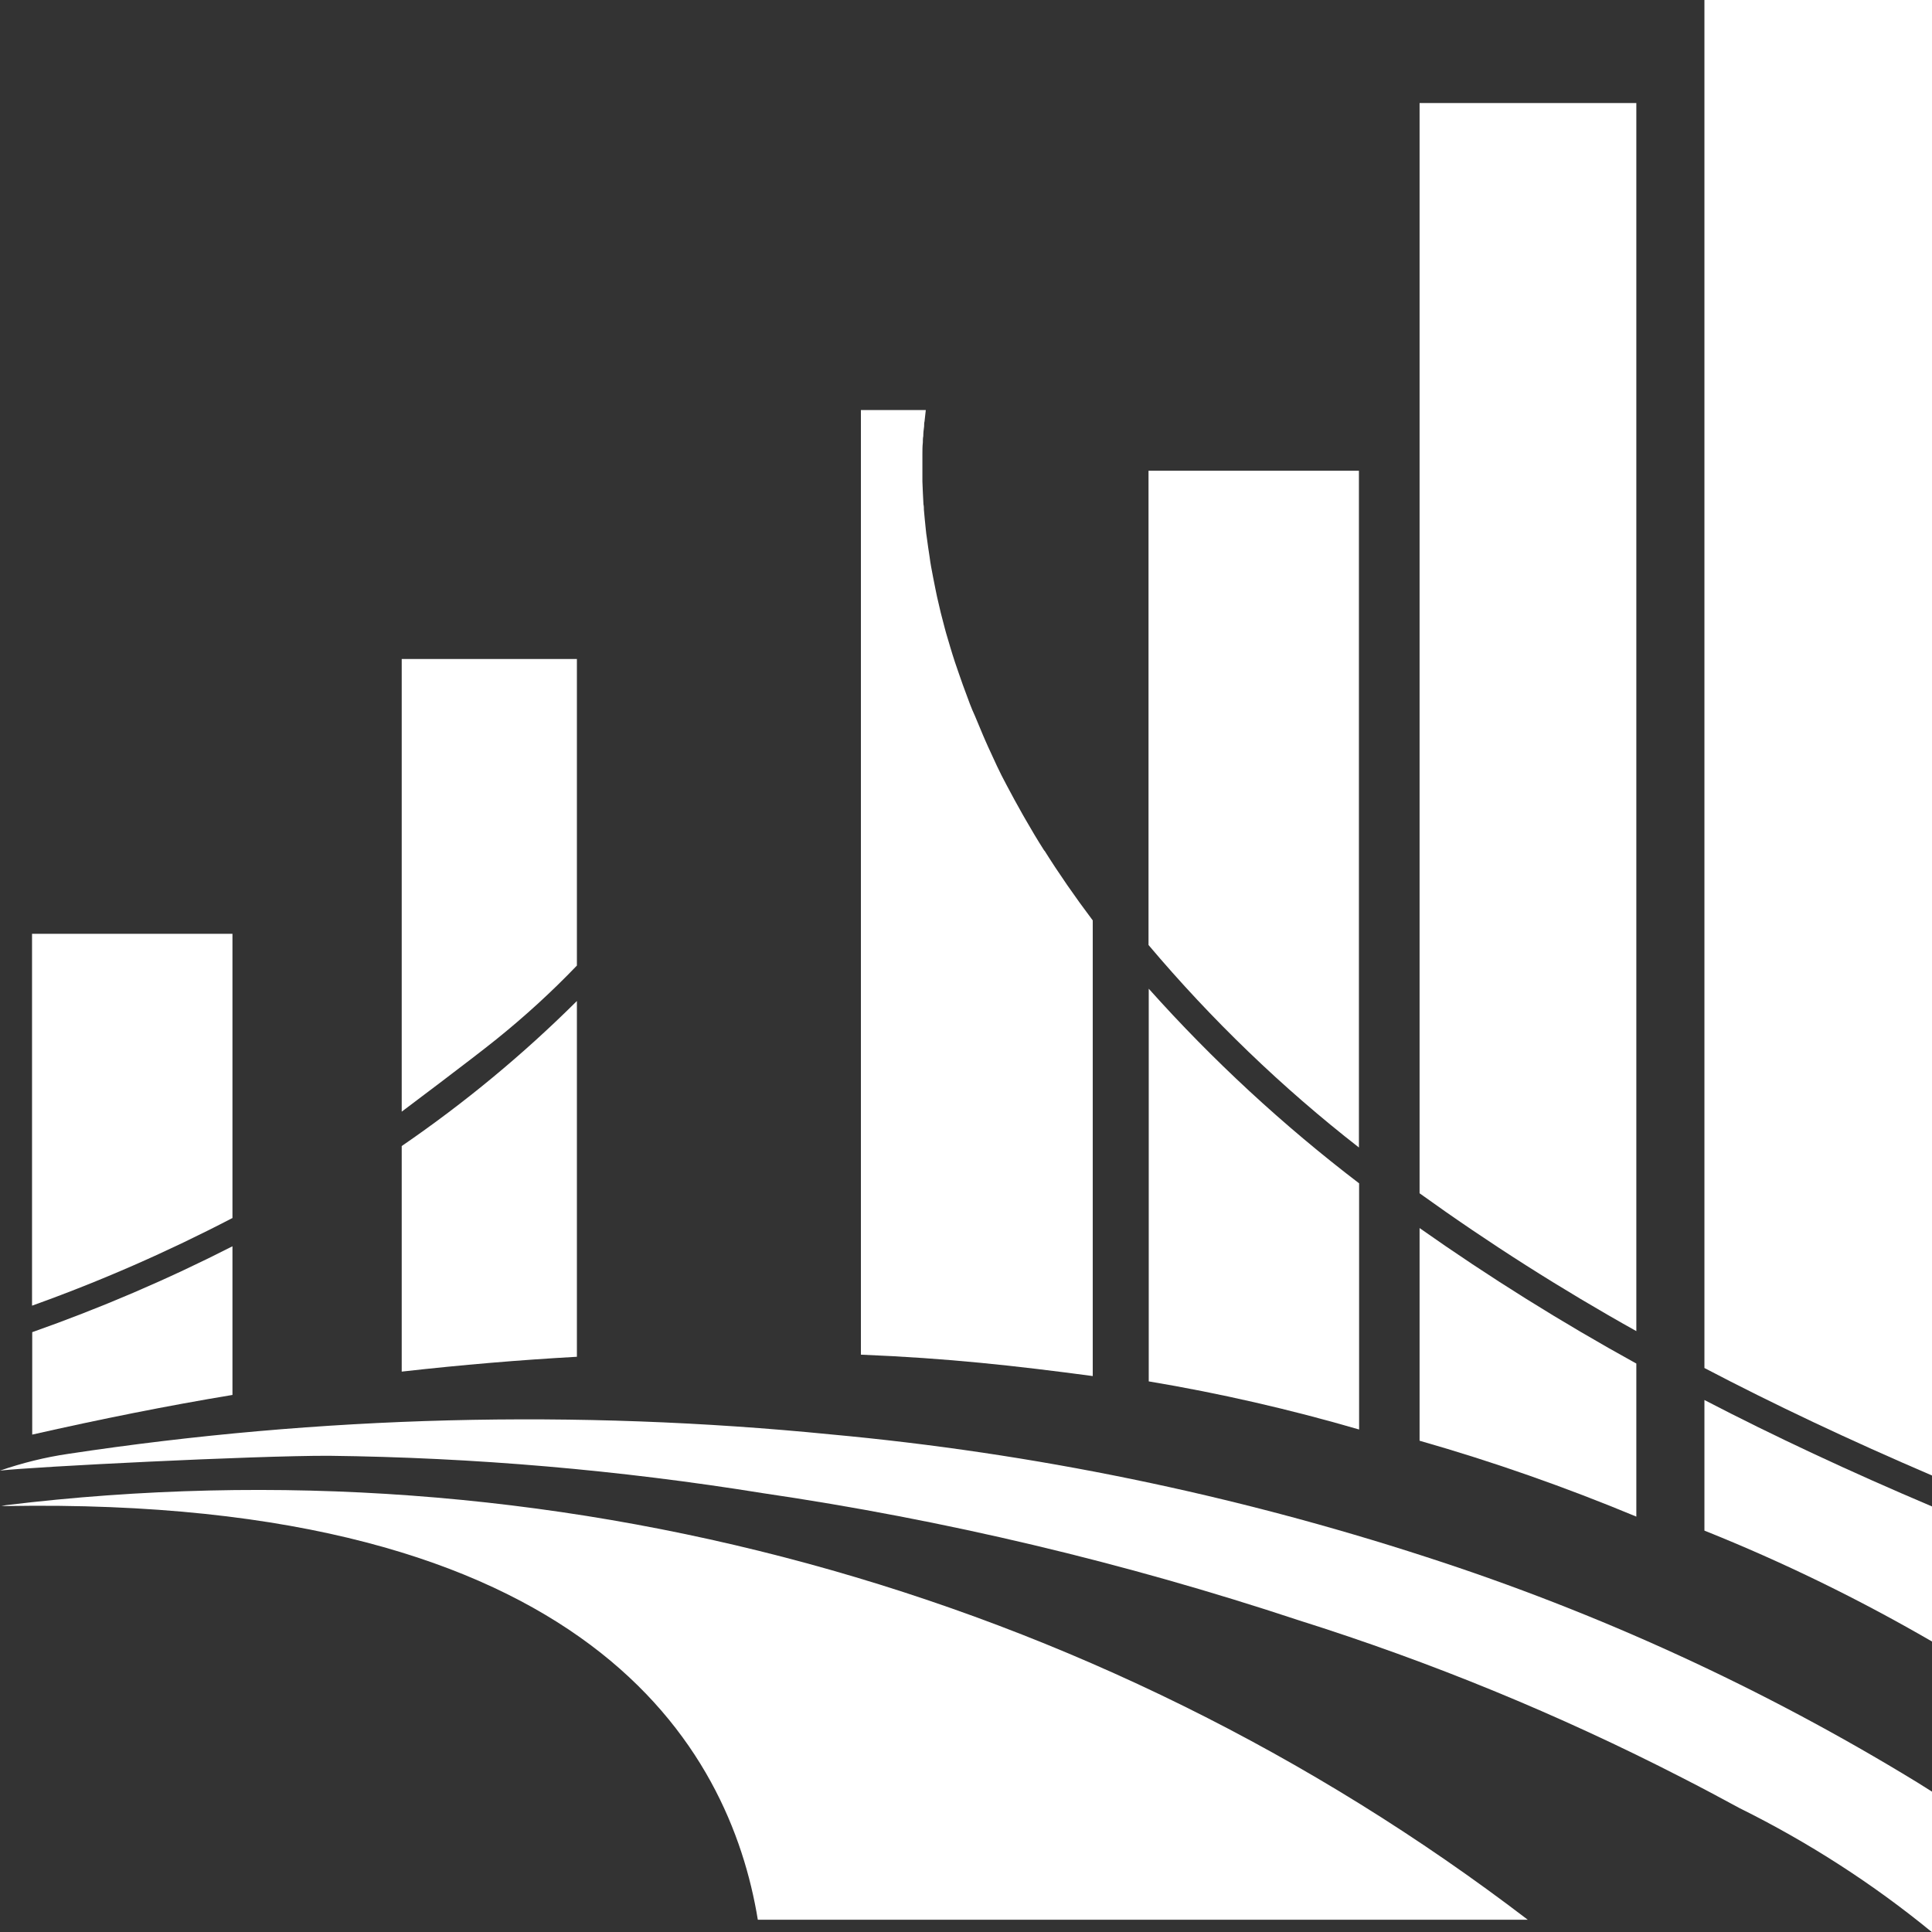 <svg width="53" height="53" viewBox="0 0 53 53" fill="none" xmlns="http://www.w3.org/2000/svg">
<rect x="0" y="0" width="53" height="53" fill="#333333" stroke="none"/>
<g clip-path="url(#clip0_2112_3913)">
<path d="M15.826 26.488V18.078H11.02V30.496C11.02 30.496 12.958 29.042 13.615 28.512C14.395 27.884 15.134 27.21 15.826 26.488Z" fill="white"/>
<path d="M6.377 33.422V25.616H0.879V35.818C2.764 35.143 4.597 34.34 6.371 33.416" fill="white"/>
<path d="M0.163 41.291L0.035 41.315H0.163C16.187 41.035 20.021 47.969 20.789 52.663H41.91C30.011 43.566 15.029 39.488 0.163 41.291Z" fill="white"/>
<path d="M39.141 42.717C33.828 40.989 28.347 39.861 22.785 39.349C15.82 38.657 8.792 38.837 1.868 39.884C1.234 39.977 0.605 40.134 0 40.343C0.873 40.239 6.982 39.93 9.024 39.936C13.01 39.983 16.984 40.326 20.917 40.96C25.915 41.693 30.838 42.862 35.632 44.45C39.251 45.59 42.765 47.032 46.14 48.766C46.675 49.039 47.199 49.318 47.723 49.603C49.602 50.534 51.377 51.674 53 53.006V49.15L52.593 48.894C48.368 46.311 43.853 44.24 39.141 42.717Z" fill="white"/>
<path d="M15.826 27.46C14.348 28.931 12.742 30.258 11.02 31.439V37.627C12.667 37.441 14.267 37.307 15.826 37.22V27.466V27.46Z" fill="white"/>
<path d="M6.377 34.189C4.597 35.097 2.764 35.882 0.884 36.545V39.355C2.758 38.93 4.591 38.563 6.377 38.267V34.184V34.189Z" fill="white"/>
<path d="M31.513 27.128V37.895C33.462 38.221 35.388 38.663 37.284 39.215V32.462C35.196 30.868 33.264 29.083 31.513 27.123" fill="white"/>
<path d="M38.943 33.695V39.523C40.962 40.099 42.946 40.797 44.889 41.605V37.406C42.841 36.277 40.857 35.038 38.943 33.689" fill="white"/>
<path d="M46.757 38.412V41.989C48.91 42.85 50.993 43.868 53 45.031V41.326C50.737 40.366 48.66 39.395 46.757 38.406" fill="white"/>
<path d="M28.662 23.347L28.644 23.33C28.458 23.039 28.289 22.754 28.126 22.469L28.056 22.347C27.899 22.073 27.754 21.8 27.614 21.538C27.422 21.184 27.265 20.835 27.108 20.491C27.056 20.381 27.015 20.276 26.968 20.172C26.864 19.933 26.776 19.7 26.672 19.474C26.625 19.357 26.578 19.241 26.538 19.125C26.451 18.898 26.375 18.683 26.299 18.462C26.264 18.357 26.229 18.258 26.195 18.159C26.107 17.892 26.032 17.63 25.956 17.374C25.944 17.333 25.933 17.287 25.921 17.246C25.84 16.949 25.77 16.664 25.706 16.373C25.688 16.298 25.677 16.222 25.659 16.146C25.619 15.943 25.578 15.745 25.543 15.547C25.525 15.454 25.514 15.367 25.502 15.28C25.473 15.1 25.45 14.931 25.427 14.762C25.415 14.681 25.403 14.599 25.397 14.524C25.374 14.332 25.363 14.157 25.345 13.983C25.345 13.936 25.345 13.884 25.333 13.837C25.322 13.616 25.31 13.407 25.304 13.209V12.453C25.304 12.348 25.304 12.244 25.316 12.139C25.316 12.081 25.316 12.023 25.328 11.964C25.328 11.871 25.339 11.784 25.351 11.697C25.351 11.65 25.351 11.604 25.363 11.557C25.374 11.441 25.386 11.336 25.397 11.249H23.617V37.162C26.014 37.26 27.835 37.464 29.977 37.749V25.249C29.482 24.592 29.04 23.952 28.65 23.33" fill="white"/>
<path d="M37.279 31.479V12.913H31.507V25.924C33.235 27.971 35.166 29.833 37.279 31.479Z" fill="white"/>
<path d="M44.889 36.516V2.827H38.943V32.735C40.851 34.108 42.835 35.37 44.889 36.516Z" fill="white"/>
<path d="M53 40.477V0H46.757V37.528C48.654 38.523 50.737 39.506 53 40.477Z" fill="white"/>
</g>
<defs>
<clipPath id="clip0_2112_3913">
<rect width="53" height="53" fill="white"/>
</clipPath>
</defs>
</svg>
